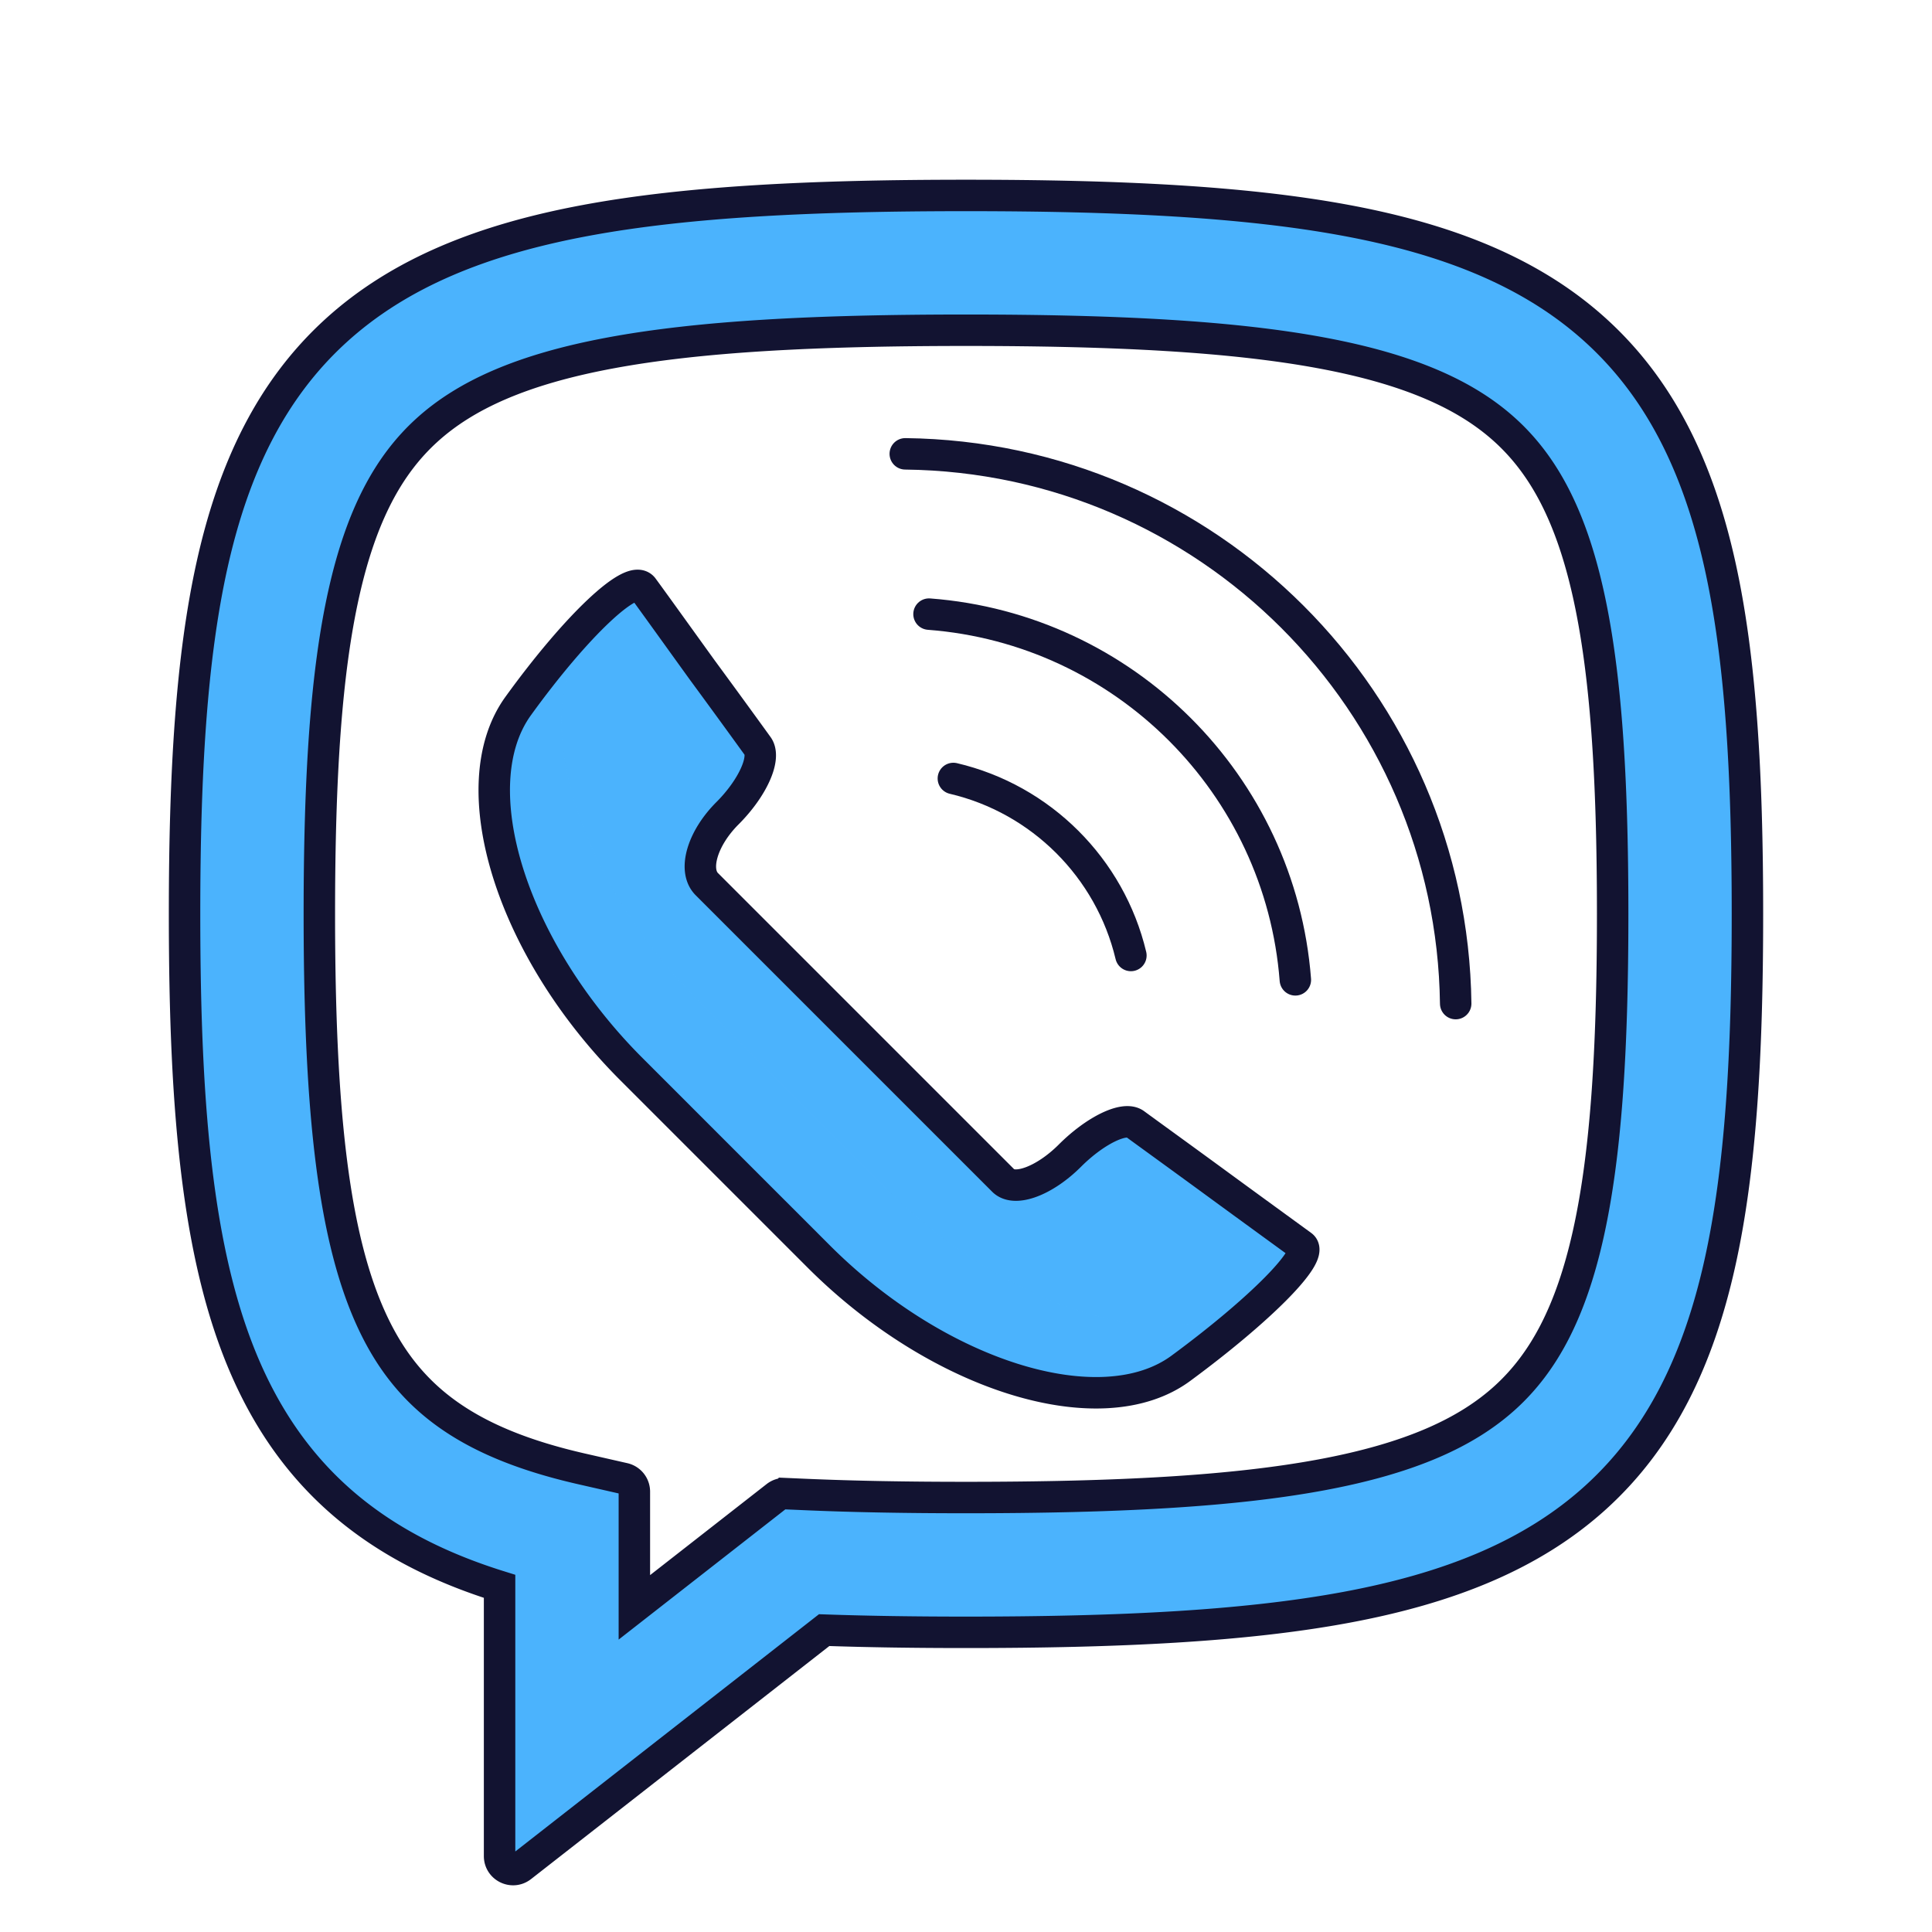 <svg xmlns="http://www.w3.org/2000/svg" width="430" height="430" style="width:100%;height:100%;transform:translate3d(0,0,0);content-visibility:visible" viewBox="0 0 430 430"><defs><mask id="J" mask-type="alpha"><use xmlns:ns1="http://www.w3.org/1999/xlink" ns1:href="#a"/></mask><mask id="I" mask-type="alpha"><use xmlns:ns2="http://www.w3.org/1999/xlink" ns2:href="#b"/></mask><mask id="F" mask-type="alpha"><use xmlns:ns3="http://www.w3.org/1999/xlink" ns3:href="#c"/></mask><mask id="E" mask-type="alpha"><use xmlns:ns4="http://www.w3.org/1999/xlink" ns4:href="#d"/></mask><mask id="C" mask-type="alpha"><use xmlns:ns5="http://www.w3.org/1999/xlink" ns5:href="#e"/></mask><mask id="B" mask-type="alpha"><use xmlns:ns6="http://www.w3.org/1999/xlink" ns6:href="#f"/></mask><mask id="z" mask-type="alpha"><use xmlns:ns7="http://www.w3.org/1999/xlink" ns7:href="#g"/></mask><mask id="y" mask-type="alpha"><g filter="url(#h)"><path fill="#fff" d="M0 0h430v430H0z" opacity="0"/><use xmlns:ns8="http://www.w3.org/1999/xlink" ns8:href="#i"/></g></mask><mask id="v" mask-type="alpha"><use xmlns:ns9="http://www.w3.org/1999/xlink" ns9:href="#j"/></mask><mask id="u" mask-type="alpha"><use xmlns:ns10="http://www.w3.org/1999/xlink" ns10:href="#k"/></mask><mask id="s" mask-type="alpha"><use xmlns:ns11="http://www.w3.org/1999/xlink" ns11:href="#l"/></mask><mask id="r" mask-type="alpha"><g filter="url(#m)"><path fill="#fff" d="M0 0h430v430H0z" opacity="0"/><use xmlns:ns12="http://www.w3.org/1999/xlink" ns12:href="#n"/></g></mask><clipPath id="o"><path d="M0 0h430v430H0z"/></clipPath><clipPath id="H"><path d="M0 0h430v430H0z"/></clipPath><clipPath id="G"><path d="M0 0h430v430H0z"/></clipPath><clipPath id="D"><path d="M0 0h430v430H0z"/></clipPath><clipPath id="w"><path d="M0 0h430v430H0z"/></clipPath><clipPath id="A"><path d="M0 0h430v430H0z"/></clipPath><clipPath id="x"><path d="M0 0h430v430H0z"/></clipPath><clipPath id="p"><path d="M0 0h430v430H0z"/></clipPath><clipPath id="t"><path d="M0 0h430v430H0z"/></clipPath><clipPath id="q"><path d="M0 0h430v430H0z"/></clipPath><path id="a" class="primary" style="display:none"/><path id="b" style="display:none"/><path id="c" class="primary" style="display:none"/><path id="d" style="display:none"/><path id="e" class="primary" style="display:none"/><path id="g" class="primary" style="display:none"/><path id="j" class="primary" style="display:none"/><path id="l" class="primary" style="display:none"/><g id="f" style="display:none"><path class="primary"/><path class="primary" style="mix-blend-mode:multiply"/></g><g id="i" style="display:none"><path class="primary"/><path class="primary" style="mix-blend-mode:multiply"/></g><g id="k" style="display:none"><path class="primary"/><path class="primary" style="mix-blend-mode:multiply"/></g><g id="n" style="display:none"><path class="primary"/><path class="primary" style="mix-blend-mode:multiply"/></g><filter id="h" width="100%" height="100%" x="0%" y="0%" filterUnits="objectBoundingBox"><feComponentTransfer in="SourceGraphic"><feFuncA tableValues="1.0 0.0" type="table"/></feComponentTransfer></filter><filter id="m" width="100%" height="100%" x="0%" y="0%" filterUnits="objectBoundingBox"><feComponentTransfer in="SourceGraphic"><feFuncA tableValues="1.0 0.0" type="table"/></feComponentTransfer></filter></defs><g clip-path="url(#o)"><g clip-path="url(#p)" style="display:none"><g style="display:none"><path class="secondary"/><path class="secondary" style="mix-blend-mode:multiply"/></g><path fill="none" class="primary" style="display:none"/><g clip-path="url(#q)" mask="url(#r)" style="display:none"><g fill="none" style="display:none"><path class="primary"/><path class="primary"/><path class="primary"/></g><path class="secondary" style="display:none"/><g mask="url(#s)" style="mix-blend-mode:multiply;display:none"><path class="secondary"/></g><path fill="none" class="primary" style="display:none"/><path class="secondary" style="display:none"/><path class="secondary" style="mix-blend-mode:multiply;display:none"/><path fill="none" class="primary" style="display:none"/></g><g clip-path="url(#t)" mask="url(#u)" style="display:none"><g fill="none" style="display:none"><path class="primary"/><path class="primary"/><path class="primary"/></g><path class="tertiary" style="display:none"/><g mask="url(#v)" style="mix-blend-mode:multiply;display:none"><path class="tertiary"/></g><path class="tertiary" style="display:none"/><path class="tertiary" style="mix-blend-mode:multiply;display:none"/><path fill="none" class="primary" style="display:none"/><path fill="none" class="primary" style="display:none"/></g><g fill="none" style="display:none"><path class="tertiary"/><path class="tertiary"/><path class="tertiary"/></g></g><g clip-path="url(#w)" style="display:none"><g style="display:none"><path class="secondary"/><path class="secondary" style="mix-blend-mode:multiply"/></g><path fill="none" class="primary" style="display:none"/><g clip-path="url(#x)" mask="url(#y)" style="display:none"><g fill="none" style="display:none"><path class="primary"/><path class="primary"/><path class="primary"/></g><path class="secondary" style="display:none"/><g mask="url(#z)" style="mix-blend-mode:multiply;display:none"><path class="secondary"/></g><path fill="none" class="primary" style="display:none"/><path class="secondary" style="display:none"/><path class="secondary" style="mix-blend-mode:multiply;display:none"/><path fill="none" class="primary" style="display:none"/></g><g clip-path="url(#A)" mask="url(#B)" style="display:none"><g fill="none" style="display:none"><path class="primary"/><path class="primary"/><path class="primary"/></g><path class="tertiary" style="display:none"/><g mask="url(#C)" style="mix-blend-mode:multiply;display:none"><path class="tertiary"/></g><path class="tertiary" style="display:none"/><path class="tertiary" style="mix-blend-mode:multiply;display:none"/><path fill="none" class="primary" style="display:none"/><path fill="none" class="primary" style="display:none"/></g><g fill="none" style="display:none"><path class="tertiary"/><path class="tertiary"/><path class="tertiary"/></g></g><g clip-path="url(#D)" style="display:none"><g fill="none" style="display:none"><path class="primary"/><path class="primary"/><path class="primary"/></g><path class="secondary" style="display:none"/><g mask="url(#E)" style="mix-blend-mode:multiply;display:none"><path class="secondary"/></g><path fill="none" class="primary" style="display:none"/><path class="secondary" style="display:none"/><g mask="url(#F)" style="mix-blend-mode:multiply;display:none"><path class="secondary"/></g><path fill="none" class="primary" style="display:none"/><g fill="none" style="display:none"><path class="primary"/><path class="primary"/><path class="primary"/></g><path class="secondary" style="display:none"/><path class="secondary" style="mix-blend-mode:multiply;display:none"/><path class="secondary" style="display:none"/><path class="secondary" style="mix-blend-mode:multiply;display:none"/><path fill="none" class="primary" style="display:none"/><path fill="none" class="primary" style="display:none"/></g><g clip-path="url(#G)" style="display:block"><g fill="none" stroke="#121331" stroke-linecap="round" stroke-linejoin="round" stroke-width="7" style="display:block"><path d="M212.187 173.262c19.512 4.578 34.88 19.908 39.515 39.398m-44.934-75.978c43.472 3.285 78.181 37.95 81.537 81.401" class="primary"/><path d="M201.483 101.009c67.257.788 121.64 55.122 122.506 122.36" class="primary"/></g><g fill="none" stroke="#121331" stroke-linecap="round" stroke-linejoin="round" stroke-width="7" style="display:block"><path d="M211.483 212.856a3.56 3.56 0 0 1 3.517 3.513" class="primary" opacity="0"/><path d="M211.483 212.856a3.56 3.56 0 0 1 3.517 3.513" class="primary" opacity="0"/><path d="M211.483 212.856a3.56 3.56 0 0 1 3.517 3.513" class="primary" opacity="0"/></g><path fill="#4BB3FD" d="M0-186.305c-34 0-61.969 1.342-84.619 5.558-22.732 4.231-41.4 11.583-55.653 24.578-14.389 13.119-22.703 30.546-27.471 51.838-4.711 21.039-6.181 46.863-6.181 77.927 0 44.402 2.933 78.797 14.842 103.949 11.173 23.597 29.451 37.675 55.272 45.722v60.032c0 2.499 2.877 3.903 4.847 2.364l67.394-52.655c9.852.342 20.365.489 31.569.489 34 0 61.969-1.342 84.619-5.558 22.732-4.231 41.4-11.583 55.653-24.578 14.389-13.119 22.703-30.546 27.471-51.838 4.711-21.039 6.181-46.863 6.181-77.927 0-31.064-1.47-56.888-6.181-77.927-4.768-21.292-13.082-38.719-27.471-51.838-14.253-12.995-32.921-20.347-55.653-24.578C61.969-184.963 34-186.305 0-186.305zM-143.924-26.404c0-30.576 1.496-53.685 5.456-71.372 3.904-17.434 9.967-28.528 18.408-36.224 8.577-7.82 21.188-13.579 40.931-17.254 19.824-3.69 45.524-5.051 79.129-5.051 33.605 0 59.305 1.361 79.129 5.051 19.743 3.675 32.354 9.434 40.931 17.254 8.441 7.696 14.504 18.79 18.408 36.224 3.961 17.687 5.456 40.796 5.456 71.372s-1.495 53.685-5.456 71.372c-3.904 17.434-9.967 28.528-18.408 36.224-8.577 7.82-21.188 13.579-40.931 17.254-19.824 3.69-45.524 5.051-79.129 5.051-13.046 0-24.949-.204-35.821-.678l-4.422-.192a3 3 0 0 0-1.978.633l-31.589 24.68v-25.753a3 3 0 0 0-2.334-2.925l-9.337-2.125c-25.694-5.849-38.656-15.894-46.486-32.431-8.709-18.394-11.957-46.508-11.957-91.11z" class="secondary" style="display:block" transform="translate(215 229.805)"/><g opacity=".5" style="mix-blend-mode:multiply;display:block"><path fill="#4BB3FD" d="M71.076 203.401c0-30.576 1.496-53.685 5.456-71.372 3.904-17.434 9.967-28.528 18.408-36.224 8.577-7.82 21.188-13.579 40.931-17.254C155.695 74.861 181.395 73.5 215 73.5v-30c-34 0-61.969 1.342-84.619 5.558-22.732 4.231-41.4 11.583-55.653 24.578-14.389 13.119-22.704 30.546-27.472 51.838-4.711 21.039-6.18 46.863-6.18 77.927 0 44.402 2.933 78.797 14.842 103.949 11.173 23.597 29.451 37.675 55.272 45.722v60.032c0 2.499 2.877 3.903 4.847 2.364l67.394-52.655c9.852.342 20.365.489 31.569.489v-30c-13.046 0-24.949-.204-35.821-.678l-4.423-.192a2.997 2.997 0 0 0-1.977.633l-31.589 24.68v-25.753c0-1.4-.97-2.614-2.335-2.925l-9.336-2.125c-25.694-5.849-38.657-15.894-46.487-32.431-8.709-18.394-11.956-46.508-11.956-91.11z" class="secondary" opacity="1"/></g><path fill="#4BB3FD" d="M-84.899-63.111c12.918-17.865 25.422-29.683 27.827-26.316 2.474 3.367 8.383 11.612 13.193 18.277a2566.615 2566.615 0 0 1 12.368 16.971c1.924 2.611-1.1 9.345-6.734 14.979-5.634 5.634-7.696 12.712-4.604 15.804l33.531 33.53 32.569 32.569c2.542 2.542 9.207.069 14.841-5.565 5.634-5.634 12.162-8.796 14.498-7.078 2.336 1.718 10.512 7.627 18.208 13.261 7.696 5.634 16.216 11.819 19.033 13.88s-9.276 14.292-27.003 27.347C45.101 97.603 8.89 86.403-17.907 59.606L-59.683 17.83C-86.48-8.967-97.817-45.246-84.899-63.111z" class="secondary" style="display:block" transform="translate(200.239 220)"/><g opacity=".5" style="mix-blend-mode:multiply;display:block"><path fill="#4BB3FD" d="M130.339 141.889a205.544 205.544 0 0 1 7.974-10.345c-5.337 3.564-14.058 13.014-22.974 25.345-12.918 17.865-1.58 54.144 25.217 80.941l41.776 41.776c26.797 26.797 63.008 37.997 80.735 24.942 13.153-9.686 23.204-18.918 26.365-23.88a242.03 242.03 0 0 1-11.365 8.88c-17.727 13.055-53.938 1.855-80.735-24.942l-41.776-41.776c-26.797-26.797-38.135-63.076-25.217-80.941z" class="secondary" opacity="1"/></g><path fill="none" stroke="#121331" stroke-linecap="round" stroke-linejoin="round" stroke-width="7" d="M-84.904-62.867c12.896-17.835 25.379-29.633 27.78-26.272 2.469 3.361 8.369 11.592 13.171 18.246A2549.012 2549.012 0 0 1-31.606-53.95c1.921 2.607-1.098 9.329-6.723 14.954s-7.682 12.69-4.595 15.777L-9.45 10.255l32.514 32.514c2.538 2.538 9.191.069 14.816-5.556s12.142-8.781 14.474-7.066c2.332 1.715 10.494 7.614 18.177 13.239 7.683 5.625 16.189 11.798 19.001 13.856 2.812 2.058-9.261 14.268-26.958 27.301-17.697 13.033-53.847 1.852-80.599-24.9L-59.73 17.938C-86.482-8.814-97.8-45.032-84.904-62.867z" class="primary" style="display:block" transform="translate(200.239 220)"/><path fill="none" stroke="#121331" stroke-width="7" d="M0-186.305c-34 0-61.969 1.342-84.619 5.558-22.732 4.231-41.4 11.583-55.653 24.578-14.389 13.119-22.703 30.546-27.471 51.838-4.711 21.039-6.181 46.863-6.181 77.927 0 44.402 2.933 78.797 14.842 103.949 11.173 23.597 29.451 37.675 55.272 45.722v60.032c0 2.499 2.877 3.903 4.847 2.364l67.394-52.655c9.852.342 20.365.489 31.569.489 34 0 61.969-1.342 84.619-5.558 22.732-4.231 41.4-11.583 55.653-24.578 14.389-13.119 22.703-30.546 27.471-51.838 4.711-21.039 6.181-46.863 6.181-77.927 0-31.064-1.47-56.888-6.181-77.927-4.768-21.292-13.082-38.719-27.471-51.838-14.253-12.995-32.921-20.347-55.653-24.578C61.969-184.963 34-186.305 0-186.305zM-143.924-26.404c0-30.576 1.496-53.685 5.456-71.372 3.904-17.434 9.967-28.528 18.408-36.224 8.577-7.82 21.188-13.579 40.931-17.254 19.824-3.69 45.524-5.051 79.129-5.051 33.605 0 59.305 1.361 79.129 5.051 19.743 3.675 32.354 9.434 40.931 17.254 8.441 7.696 14.504 18.79 18.408 36.224 3.961 17.687 5.456 40.796 5.456 71.372s-1.495 53.685-5.456 71.372c-3.904 17.434-9.967 28.528-18.408 36.224-8.577 7.82-21.188 13.579-40.931 17.254-19.824 3.69-45.524 5.051-79.129 5.051-13.046 0-24.949-.204-35.821-.678l-4.422-.192a3 3 0 0 0-1.978.633l-31.589 24.68v-25.753a3 3 0 0 0-2.334-2.925l-9.337-2.125c-25.694-5.849-38.656-15.894-46.486-32.431-8.709-18.394-11.957-46.508-11.957-91.11z" class="primary" style="display:block" transform="translate(215 229.805)"/></g><g clip-path="url(#H)" style="display:none"><g fill="none" style="display:none"><path class="primary"/><path class="primary"/><path class="primary"/></g><path class="secondary" style="display:none"/><g mask="url(#I)" style="mix-blend-mode:multiply;display:none"><path class="secondary"/></g><path fill="none" class="primary" style="display:none"/><path class="secondary" style="display:none"/><g mask="url(#J)" style="mix-blend-mode:multiply;display:none"><path class="secondary"/></g><path fill="none" class="primary" style="display:none"/></g></g></svg>